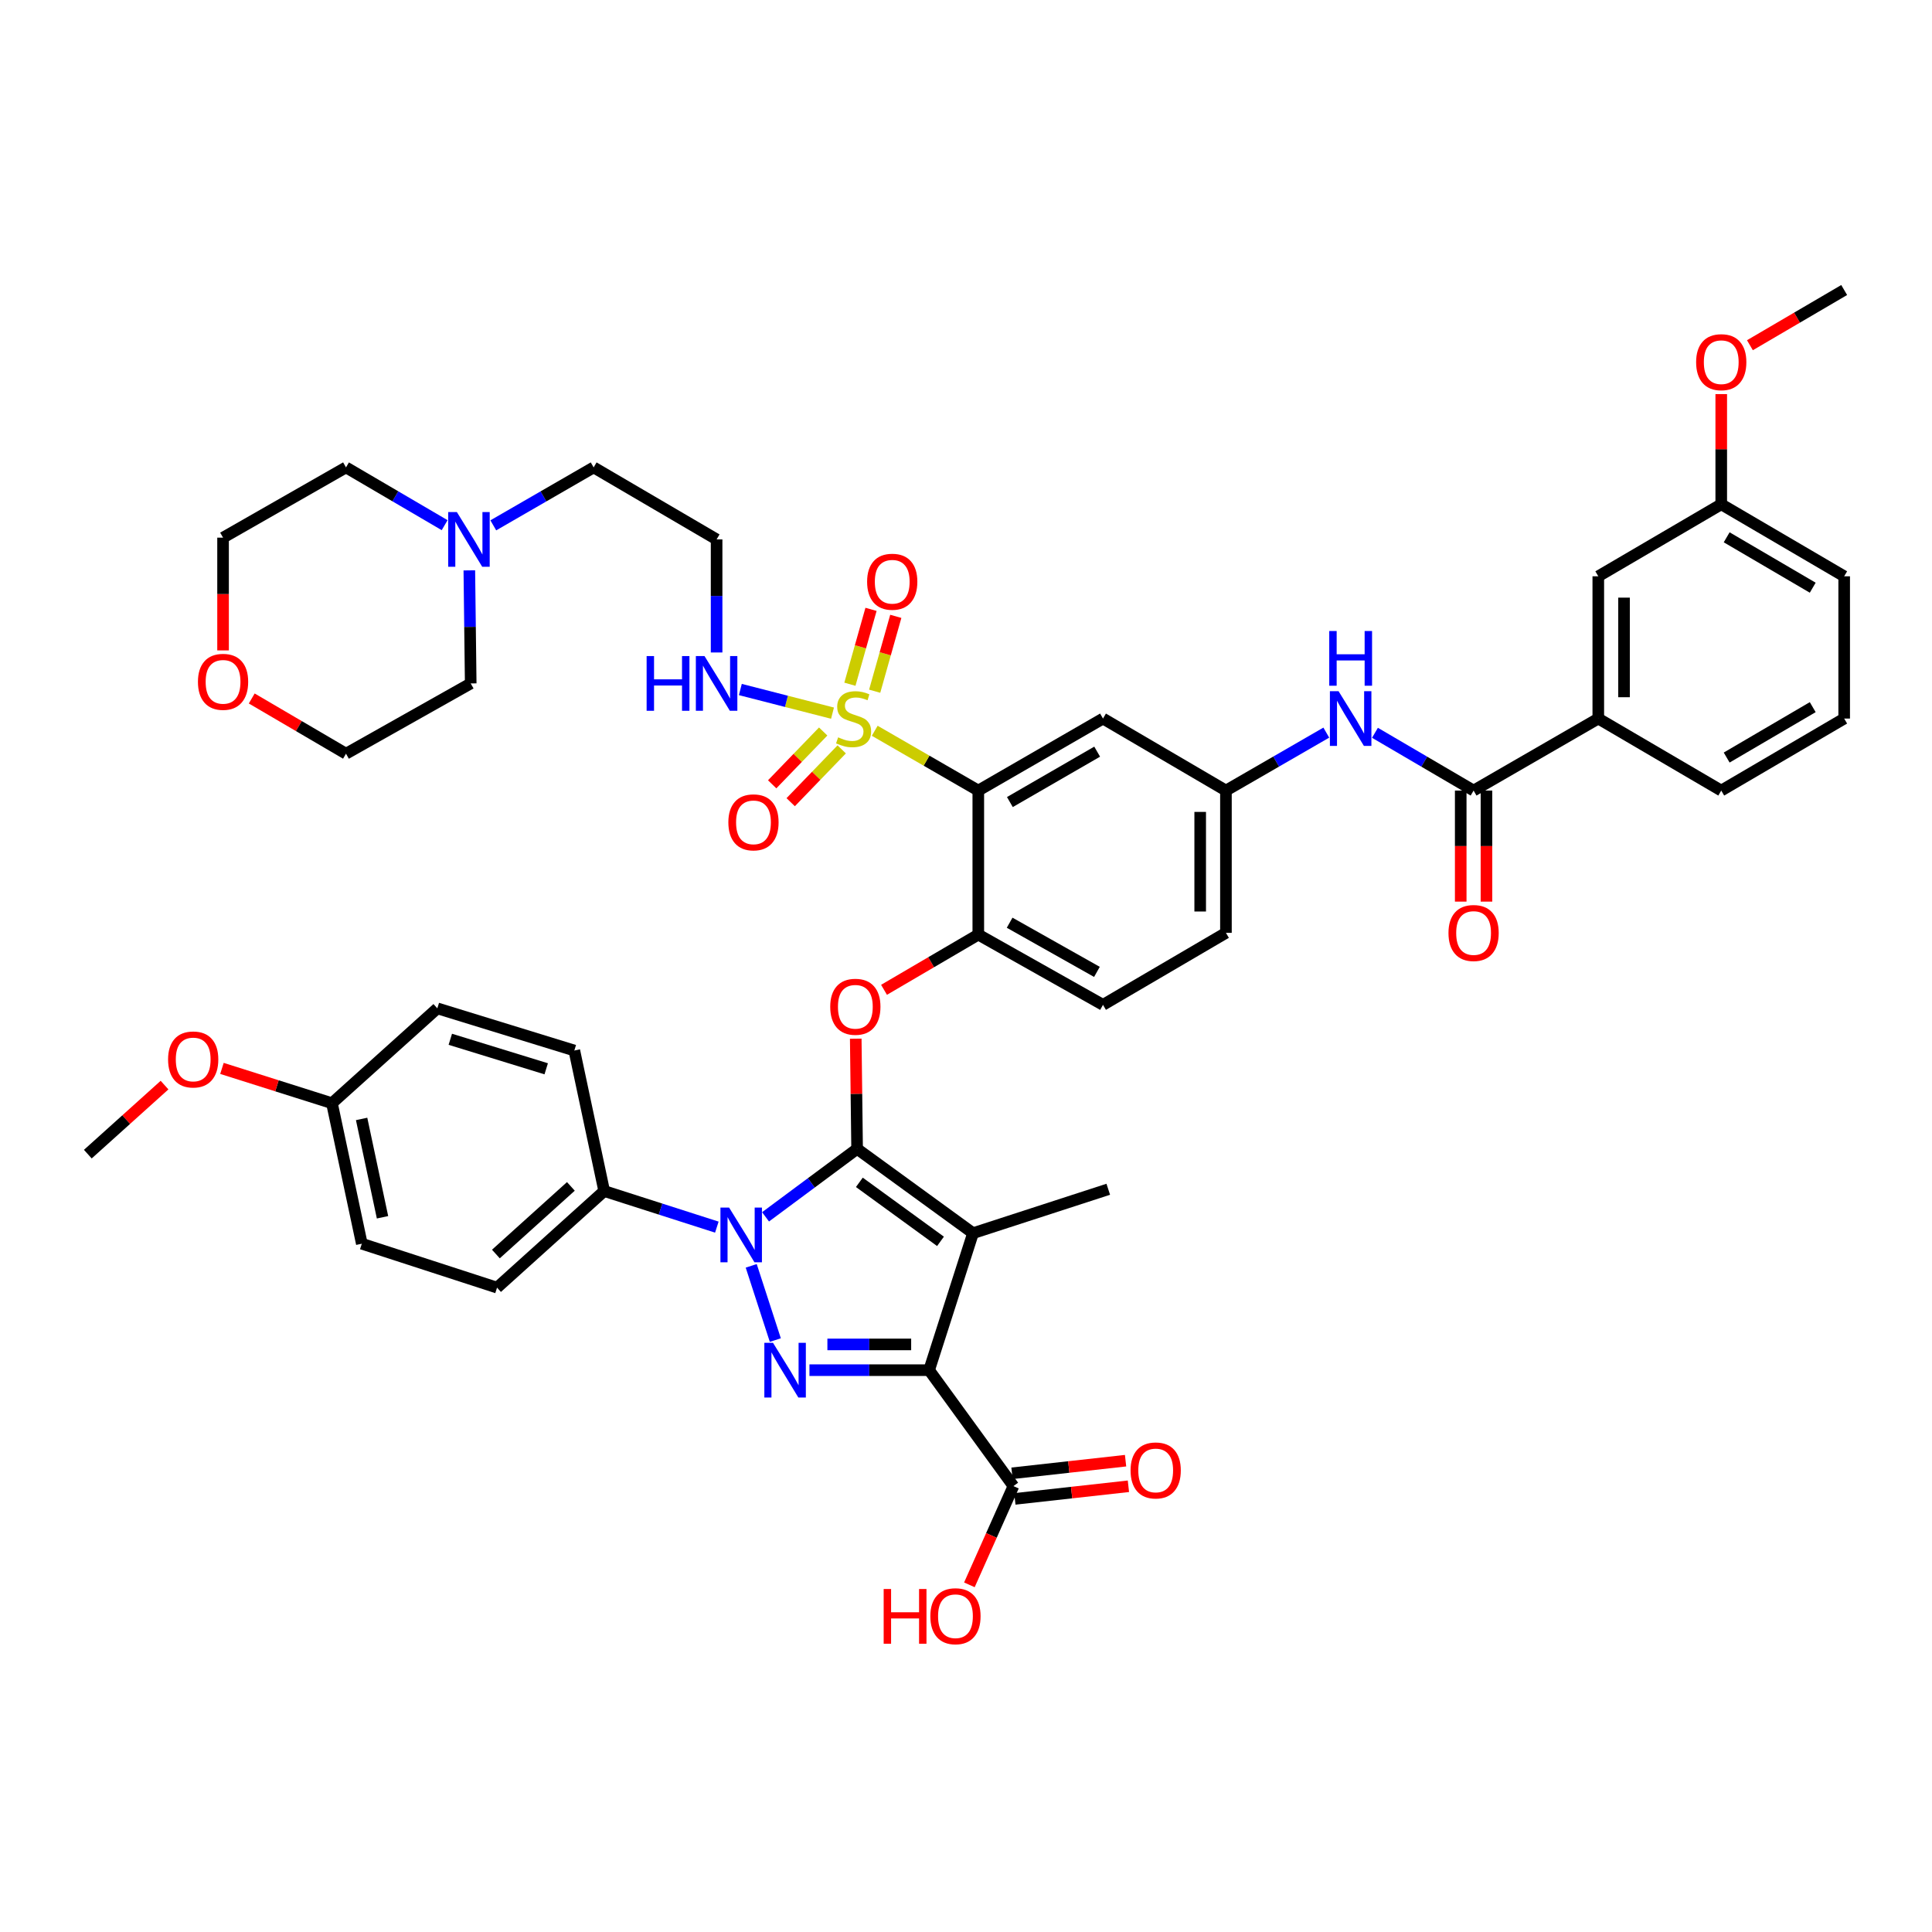 <?xml version='1.0' encoding='iso-8859-1'?>
<svg version='1.1' baseProfile='full'
              xmlns='http://www.w3.org/2000/svg'
                      xmlns:rdkit='http://www.rdkit.org/xml'
                      xmlns:xlink='http://www.w3.org/1999/xlink'
                  xml:space='preserve'
width='1000px' height='1000px' viewBox='0 0 1000 1000'>
<!-- END OF HEADER -->
<rect style='opacity:1.0;fill:#FFFFFF;stroke:none' width='1000' height='1000' x='0' y='0'> </rect>
<path class='bond-0' d='M 686.491,379.202 L 660.517,394.199' style='fill:none;fill-rule:evenodd;stroke:#0000FF;stroke-width:6px;stroke-linecap:butt;stroke-linejoin:miter;stroke-opacity:1' />
<path class='bond-0' d='M 660.517,394.199 L 634.543,409.197' style='fill:none;fill-rule:evenodd;stroke:#000000;stroke-width:6px;stroke-linecap:butt;stroke-linejoin:miter;stroke-opacity:1' />
<path class='bond-1' d='M 711.678,379.295 L 737.203,394.246' style='fill:none;fill-rule:evenodd;stroke:#0000FF;stroke-width:6px;stroke-linecap:butt;stroke-linejoin:miter;stroke-opacity:1' />
<path class='bond-1' d='M 737.203,394.246 L 762.728,409.197' style='fill:none;fill-rule:evenodd;stroke:#000000;stroke-width:6px;stroke-linecap:butt;stroke-linejoin:miter;stroke-opacity:1' />
<path class='bond-2' d='M 371.036,635.159 L 341.882,625.815' style='fill:none;fill-rule:evenodd;stroke:#0000FF;stroke-width:6px;stroke-linecap:butt;stroke-linejoin:miter;stroke-opacity:1' />
<path class='bond-2' d='M 341.882,625.815 L 312.728,616.471' style='fill:none;fill-rule:evenodd;stroke:#000000;stroke-width:6px;stroke-linecap:butt;stroke-linejoin:miter;stroke-opacity:1' />
<path class='bond-3' d='M 388.832,655.197 L 401.306,693.617' style='fill:none;fill-rule:evenodd;stroke:#0000FF;stroke-width:6px;stroke-linecap:butt;stroke-linejoin:miter;stroke-opacity:1' />
<path class='bond-4' d='M 396.246,629.837 L 419.941,612.246' style='fill:none;fill-rule:evenodd;stroke:#0000FF;stroke-width:6px;stroke-linecap:butt;stroke-linejoin:miter;stroke-opacity:1' />
<path class='bond-4' d='M 419.941,612.246 L 443.636,594.656' style='fill:none;fill-rule:evenodd;stroke:#000000;stroke-width:6px;stroke-linecap:butt;stroke-linejoin:miter;stroke-opacity:1' />
<path class='bond-5' d='M 418.967,709.197 L 449.938,709.197' style='fill:none;fill-rule:evenodd;stroke:#0000FF;stroke-width:6px;stroke-linecap:butt;stroke-linejoin:miter;stroke-opacity:1' />
<path class='bond-5' d='M 449.938,709.197 L 480.909,709.197' style='fill:none;fill-rule:evenodd;stroke:#000000;stroke-width:6px;stroke-linecap:butt;stroke-linejoin:miter;stroke-opacity:1' />
<path class='bond-5' d='M 428.259,695.872 L 449.938,695.872' style='fill:none;fill-rule:evenodd;stroke:#0000FF;stroke-width:6px;stroke-linecap:butt;stroke-linejoin:miter;stroke-opacity:1' />
<path class='bond-5' d='M 449.938,695.872 L 471.617,695.872' style='fill:none;fill-rule:evenodd;stroke:#000000;stroke-width:6px;stroke-linecap:butt;stroke-linejoin:miter;stroke-opacity:1' />
<path class='bond-6' d='M 480.909,709.197 L 524.547,769.203' style='fill:none;fill-rule:evenodd;stroke:#000000;stroke-width:6px;stroke-linecap:butt;stroke-linejoin:miter;stroke-opacity:1' />
<path class='bond-7' d='M 480.909,709.197 L 503.635,638.294' style='fill:none;fill-rule:evenodd;stroke:#000000;stroke-width:6px;stroke-linecap:butt;stroke-linejoin:miter;stroke-opacity:1' />
<path class='bond-8' d='M 503.635,638.294 L 573.634,615.561' style='fill:none;fill-rule:evenodd;stroke:#000000;stroke-width:6px;stroke-linecap:butt;stroke-linejoin:miter;stroke-opacity:1' />
<path class='bond-9' d='M 503.635,638.294 L 443.636,594.656' style='fill:none;fill-rule:evenodd;stroke:#000000;stroke-width:6px;stroke-linecap:butt;stroke-linejoin:miter;stroke-opacity:1' />
<path class='bond-9' d='M 486.797,642.524 L 444.798,611.977' style='fill:none;fill-rule:evenodd;stroke:#000000;stroke-width:6px;stroke-linecap:butt;stroke-linejoin:miter;stroke-opacity:1' />
<path class='bond-10' d='M 443.636,594.656 L 443.284,566.139' style='fill:none;fill-rule:evenodd;stroke:#000000;stroke-width:6px;stroke-linecap:butt;stroke-linejoin:miter;stroke-opacity:1' />
<path class='bond-10' d='M 443.284,566.139 L 442.931,537.622' style='fill:none;fill-rule:evenodd;stroke:#FF0000;stroke-width:6px;stroke-linecap:butt;stroke-linejoin:miter;stroke-opacity:1' />
<path class='bond-11' d='M 634.543,482.838 L 634.543,409.197' style='fill:none;fill-rule:evenodd;stroke:#000000;stroke-width:6px;stroke-linecap:butt;stroke-linejoin:miter;stroke-opacity:1' />
<path class='bond-11' d='M 621.219,471.792 L 621.219,420.243' style='fill:none;fill-rule:evenodd;stroke:#000000;stroke-width:6px;stroke-linecap:butt;stroke-linejoin:miter;stroke-opacity:1' />
<path class='bond-12' d='M 634.543,482.838 L 570.91,520.111' style='fill:none;fill-rule:evenodd;stroke:#000000;stroke-width:6px;stroke-linecap:butt;stroke-linejoin:miter;stroke-opacity:1' />
<path class='bond-13' d='M 457.569,512.328 L 481.968,498.038' style='fill:none;fill-rule:evenodd;stroke:#FF0000;stroke-width:6px;stroke-linecap:butt;stroke-linejoin:miter;stroke-opacity:1' />
<path class='bond-13' d='M 481.968,498.038 L 506.366,483.749' style='fill:none;fill-rule:evenodd;stroke:#000000;stroke-width:6px;stroke-linecap:butt;stroke-linejoin:miter;stroke-opacity:1' />
<path class='bond-14' d='M 634.543,409.197 L 570.91,371.924' style='fill:none;fill-rule:evenodd;stroke:#000000;stroke-width:6px;stroke-linecap:butt;stroke-linejoin:miter;stroke-opacity:1' />
<path class='bond-15' d='M 570.91,371.924 L 506.366,409.197' style='fill:none;fill-rule:evenodd;stroke:#000000;stroke-width:6px;stroke-linecap:butt;stroke-linejoin:miter;stroke-opacity:1' />
<path class='bond-15' d='M 567.892,389.054 L 522.711,415.145' style='fill:none;fill-rule:evenodd;stroke:#000000;stroke-width:6px;stroke-linecap:butt;stroke-linejoin:miter;stroke-opacity:1' />
<path class='bond-16' d='M 506.366,409.197 L 506.366,483.749' style='fill:none;fill-rule:evenodd;stroke:#000000;stroke-width:6px;stroke-linecap:butt;stroke-linejoin:miter;stroke-opacity:1' />
<path class='bond-17' d='M 506.366,409.197 L 479.562,393.72' style='fill:none;fill-rule:evenodd;stroke:#000000;stroke-width:6px;stroke-linecap:butt;stroke-linejoin:miter;stroke-opacity:1' />
<path class='bond-17' d='M 479.562,393.72 L 452.759,378.243' style='fill:none;fill-rule:evenodd;stroke:#CCCC00;stroke-width:6px;stroke-linecap:butt;stroke-linejoin:miter;stroke-opacity:1' />
<path class='bond-18' d='M 524.547,769.203 L 513.15,794.756' style='fill:none;fill-rule:evenodd;stroke:#000000;stroke-width:6px;stroke-linecap:butt;stroke-linejoin:miter;stroke-opacity:1' />
<path class='bond-18' d='M 513.15,794.756 L 501.753,820.309' style='fill:none;fill-rule:evenodd;stroke:#FF0000;stroke-width:6px;stroke-linecap:butt;stroke-linejoin:miter;stroke-opacity:1' />
<path class='bond-19' d='M 525.283,775.824 L 554.674,772.556' style='fill:none;fill-rule:evenodd;stroke:#000000;stroke-width:6px;stroke-linecap:butt;stroke-linejoin:miter;stroke-opacity:1' />
<path class='bond-19' d='M 554.674,772.556 L 584.066,769.288' style='fill:none;fill-rule:evenodd;stroke:#FF0000;stroke-width:6px;stroke-linecap:butt;stroke-linejoin:miter;stroke-opacity:1' />
<path class='bond-19' d='M 523.811,762.581 L 553.202,759.313' style='fill:none;fill-rule:evenodd;stroke:#000000;stroke-width:6px;stroke-linecap:butt;stroke-linejoin:miter;stroke-opacity:1' />
<path class='bond-19' d='M 553.202,759.313 L 582.593,756.045' style='fill:none;fill-rule:evenodd;stroke:#FF0000;stroke-width:6px;stroke-linecap:butt;stroke-linejoin:miter;stroke-opacity:1' />
<path class='bond-20' d='M 827.272,371.924 L 827.272,298.29' style='fill:none;fill-rule:evenodd;stroke:#000000;stroke-width:6px;stroke-linecap:butt;stroke-linejoin:miter;stroke-opacity:1' />
<path class='bond-20' d='M 840.596,360.879 L 840.596,309.335' style='fill:none;fill-rule:evenodd;stroke:#000000;stroke-width:6px;stroke-linecap:butt;stroke-linejoin:miter;stroke-opacity:1' />
<path class='bond-21' d='M 827.272,371.924 L 890.912,409.197' style='fill:none;fill-rule:evenodd;stroke:#000000;stroke-width:6px;stroke-linecap:butt;stroke-linejoin:miter;stroke-opacity:1' />
<path class='bond-22' d='M 827.272,371.924 L 762.728,409.197' style='fill:none;fill-rule:evenodd;stroke:#000000;stroke-width:6px;stroke-linecap:butt;stroke-linejoin:miter;stroke-opacity:1' />
<path class='bond-23' d='M 506.366,483.749 L 570.91,520.111' style='fill:none;fill-rule:evenodd;stroke:#000000;stroke-width:6px;stroke-linecap:butt;stroke-linejoin:miter;stroke-opacity:1' />
<path class='bond-23' d='M 522.588,477.594 L 567.769,503.047' style='fill:none;fill-rule:evenodd;stroke:#000000;stroke-width:6px;stroke-linecap:butt;stroke-linejoin:miter;stroke-opacity:1' />
<path class='bond-24' d='M 756.065,409.197 L 756.065,437.937' style='fill:none;fill-rule:evenodd;stroke:#000000;stroke-width:6px;stroke-linecap:butt;stroke-linejoin:miter;stroke-opacity:1' />
<path class='bond-24' d='M 756.065,437.937 L 756.065,466.677' style='fill:none;fill-rule:evenodd;stroke:#FF0000;stroke-width:6px;stroke-linecap:butt;stroke-linejoin:miter;stroke-opacity:1' />
<path class='bond-24' d='M 769.39,409.197 L 769.39,437.937' style='fill:none;fill-rule:evenodd;stroke:#000000;stroke-width:6px;stroke-linecap:butt;stroke-linejoin:miter;stroke-opacity:1' />
<path class='bond-24' d='M 769.39,437.937 L 769.39,466.677' style='fill:none;fill-rule:evenodd;stroke:#FF0000;stroke-width:6px;stroke-linecap:butt;stroke-linejoin:miter;stroke-opacity:1' />
<path class='bond-25' d='M 827.272,298.29 L 890.912,261.018' style='fill:none;fill-rule:evenodd;stroke:#000000;stroke-width:6px;stroke-linecap:butt;stroke-linejoin:miter;stroke-opacity:1' />
<path class='bond-26' d='M 890.912,261.018 L 890.912,232.501' style='fill:none;fill-rule:evenodd;stroke:#000000;stroke-width:6px;stroke-linecap:butt;stroke-linejoin:miter;stroke-opacity:1' />
<path class='bond-26' d='M 890.912,232.501 L 890.912,203.984' style='fill:none;fill-rule:evenodd;stroke:#FF0000;stroke-width:6px;stroke-linecap:butt;stroke-linejoin:miter;stroke-opacity:1' />
<path class='bond-27' d='M 890.912,261.018 L 954.545,298.29' style='fill:none;fill-rule:evenodd;stroke:#000000;stroke-width:6px;stroke-linecap:butt;stroke-linejoin:miter;stroke-opacity:1' />
<path class='bond-27' d='M 893.723,278.106 L 938.266,304.197' style='fill:none;fill-rule:evenodd;stroke:#000000;stroke-width:6px;stroke-linecap:butt;stroke-linejoin:miter;stroke-opacity:1' />
<path class='bond-28' d='M 905.756,178.689 L 930.151,164.4' style='fill:none;fill-rule:evenodd;stroke:#FF0000;stroke-width:6px;stroke-linecap:butt;stroke-linejoin:miter;stroke-opacity:1' />
<path class='bond-28' d='M 930.151,164.4 L 954.545,150.111' style='fill:none;fill-rule:evenodd;stroke:#000000;stroke-width:6px;stroke-linecap:butt;stroke-linejoin:miter;stroke-opacity:1' />
<path class='bond-29' d='M 312.728,616.471 L 257.274,666.476' style='fill:none;fill-rule:evenodd;stroke:#000000;stroke-width:6px;stroke-linecap:butt;stroke-linejoin:miter;stroke-opacity:1' />
<path class='bond-29' d='M 295.486,614.076 L 256.669,649.08' style='fill:none;fill-rule:evenodd;stroke:#000000;stroke-width:6px;stroke-linecap:butt;stroke-linejoin:miter;stroke-opacity:1' />
<path class='bond-30' d='M 312.728,616.471 L 297.271,543.747' style='fill:none;fill-rule:evenodd;stroke:#000000;stroke-width:6px;stroke-linecap:butt;stroke-linejoin:miter;stroke-opacity:1' />
<path class='bond-31' d='M 171.818,571.019 L 187.275,643.743' style='fill:none;fill-rule:evenodd;stroke:#000000;stroke-width:6px;stroke-linecap:butt;stroke-linejoin:miter;stroke-opacity:1' />
<path class='bond-31' d='M 187.17,579.157 L 197.99,630.064' style='fill:none;fill-rule:evenodd;stroke:#000000;stroke-width:6px;stroke-linecap:butt;stroke-linejoin:miter;stroke-opacity:1' />
<path class='bond-32' d='M 171.818,571.019 L 143.349,562.01' style='fill:none;fill-rule:evenodd;stroke:#000000;stroke-width:6px;stroke-linecap:butt;stroke-linejoin:miter;stroke-opacity:1' />
<path class='bond-32' d='M 143.349,562.01 L 114.881,553.002' style='fill:none;fill-rule:evenodd;stroke:#FF0000;stroke-width:6px;stroke-linecap:butt;stroke-linejoin:miter;stroke-opacity:1' />
<path class='bond-33' d='M 171.818,571.019 L 226.361,521.924' style='fill:none;fill-rule:evenodd;stroke:#000000;stroke-width:6px;stroke-linecap:butt;stroke-linejoin:miter;stroke-opacity:1' />
<path class='bond-34' d='M 257.274,666.476 L 187.275,643.743' style='fill:none;fill-rule:evenodd;stroke:#000000;stroke-width:6px;stroke-linecap:butt;stroke-linejoin:miter;stroke-opacity:1' />
<path class='bond-35' d='M 297.271,543.747 L 226.361,521.924' style='fill:none;fill-rule:evenodd;stroke:#000000;stroke-width:6px;stroke-linecap:butt;stroke-linejoin:miter;stroke-opacity:1' />
<path class='bond-35' d='M 282.715,553.209 L 233.078,537.933' style='fill:none;fill-rule:evenodd;stroke:#000000;stroke-width:6px;stroke-linecap:butt;stroke-linejoin:miter;stroke-opacity:1' />
<path class='bond-36' d='M 85.163,561.643 L 65.309,579.511' style='fill:none;fill-rule:evenodd;stroke:#FF0000;stroke-width:6px;stroke-linecap:butt;stroke-linejoin:miter;stroke-opacity:1' />
<path class='bond-36' d='M 65.309,579.511 L 45.455,597.38' style='fill:none;fill-rule:evenodd;stroke:#000000;stroke-width:6px;stroke-linecap:butt;stroke-linejoin:miter;stroke-opacity:1' />
<path class='bond-37' d='M 426.079,378.624 L 412.877,392.29' style='fill:none;fill-rule:evenodd;stroke:#CCCC00;stroke-width:6px;stroke-linecap:butt;stroke-linejoin:miter;stroke-opacity:1' />
<path class='bond-37' d='M 412.877,392.29 L 399.676,405.956' style='fill:none;fill-rule:evenodd;stroke:#FF0000;stroke-width:6px;stroke-linecap:butt;stroke-linejoin:miter;stroke-opacity:1' />
<path class='bond-37' d='M 435.662,387.882 L 422.461,401.548' style='fill:none;fill-rule:evenodd;stroke:#CCCC00;stroke-width:6px;stroke-linecap:butt;stroke-linejoin:miter;stroke-opacity:1' />
<path class='bond-37' d='M 422.461,401.548 L 409.259,415.214' style='fill:none;fill-rule:evenodd;stroke:#FF0000;stroke-width:6px;stroke-linecap:butt;stroke-linejoin:miter;stroke-opacity:1' />
<path class='bond-38' d='M 452.73,357.771 L 458.196,338.395' style='fill:none;fill-rule:evenodd;stroke:#CCCC00;stroke-width:6px;stroke-linecap:butt;stroke-linejoin:miter;stroke-opacity:1' />
<path class='bond-38' d='M 458.196,338.395 L 463.663,319.018' style='fill:none;fill-rule:evenodd;stroke:#FF0000;stroke-width:6px;stroke-linecap:butt;stroke-linejoin:miter;stroke-opacity:1' />
<path class='bond-38' d='M 439.906,354.154 L 445.372,334.777' style='fill:none;fill-rule:evenodd;stroke:#CCCC00;stroke-width:6px;stroke-linecap:butt;stroke-linejoin:miter;stroke-opacity:1' />
<path class='bond-38' d='M 445.372,334.777 L 450.838,315.4' style='fill:none;fill-rule:evenodd;stroke:#FF0000;stroke-width:6px;stroke-linecap:butt;stroke-linejoin:miter;stroke-opacity:1' />
<path class='bond-39' d='M 430.905,369.127 L 407.053,363.011' style='fill:none;fill-rule:evenodd;stroke:#CCCC00;stroke-width:6px;stroke-linecap:butt;stroke-linejoin:miter;stroke-opacity:1' />
<path class='bond-39' d='M 407.053,363.011 L 383.201,356.894' style='fill:none;fill-rule:evenodd;stroke:#0000FF;stroke-width:6px;stroke-linecap:butt;stroke-linejoin:miter;stroke-opacity:1' />
<path class='bond-40' d='M 370.912,337.72 L 370.912,308.459' style='fill:none;fill-rule:evenodd;stroke:#0000FF;stroke-width:6px;stroke-linecap:butt;stroke-linejoin:miter;stroke-opacity:1' />
<path class='bond-40' d='M 370.912,308.459 L 370.912,279.199' style='fill:none;fill-rule:evenodd;stroke:#000000;stroke-width:6px;stroke-linecap:butt;stroke-linejoin:miter;stroke-opacity:1' />
<path class='bond-41' d='M 255.331,271.921 L 281.302,256.923' style='fill:none;fill-rule:evenodd;stroke:#0000FF;stroke-width:6px;stroke-linecap:butt;stroke-linejoin:miter;stroke-opacity:1' />
<path class='bond-41' d='M 281.302,256.923 L 307.272,241.926' style='fill:none;fill-rule:evenodd;stroke:#000000;stroke-width:6px;stroke-linecap:butt;stroke-linejoin:miter;stroke-opacity:1' />
<path class='bond-42' d='M 242.924,295.222 L 243.281,324.483' style='fill:none;fill-rule:evenodd;stroke:#0000FF;stroke-width:6px;stroke-linecap:butt;stroke-linejoin:miter;stroke-opacity:1' />
<path class='bond-42' d='M 243.281,324.483 L 243.639,353.743' style='fill:none;fill-rule:evenodd;stroke:#000000;stroke-width:6px;stroke-linecap:butt;stroke-linejoin:miter;stroke-opacity:1' />
<path class='bond-43' d='M 230.144,271.829 L 204.616,256.877' style='fill:none;fill-rule:evenodd;stroke:#0000FF;stroke-width:6px;stroke-linecap:butt;stroke-linejoin:miter;stroke-opacity:1' />
<path class='bond-43' d='M 204.616,256.877 L 179.087,241.926' style='fill:none;fill-rule:evenodd;stroke:#000000;stroke-width:6px;stroke-linecap:butt;stroke-linejoin:miter;stroke-opacity:1' />
<path class='bond-44' d='M 115.454,336.649 L 115.454,307.469' style='fill:none;fill-rule:evenodd;stroke:#FF0000;stroke-width:6px;stroke-linecap:butt;stroke-linejoin:miter;stroke-opacity:1' />
<path class='bond-44' d='M 115.454,307.469 L 115.454,278.288' style='fill:none;fill-rule:evenodd;stroke:#000000;stroke-width:6px;stroke-linecap:butt;stroke-linejoin:miter;stroke-opacity:1' />
<path class='bond-45' d='M 130.298,361.529 L 154.693,375.821' style='fill:none;fill-rule:evenodd;stroke:#FF0000;stroke-width:6px;stroke-linecap:butt;stroke-linejoin:miter;stroke-opacity:1' />
<path class='bond-45' d='M 154.693,375.821 L 179.087,390.113' style='fill:none;fill-rule:evenodd;stroke:#000000;stroke-width:6px;stroke-linecap:butt;stroke-linejoin:miter;stroke-opacity:1' />
<path class='bond-46' d='M 307.272,241.926 L 370.912,279.199' style='fill:none;fill-rule:evenodd;stroke:#000000;stroke-width:6px;stroke-linecap:butt;stroke-linejoin:miter;stroke-opacity:1' />
<path class='bond-47' d='M 243.639,353.743 L 179.087,390.113' style='fill:none;fill-rule:evenodd;stroke:#000000;stroke-width:6px;stroke-linecap:butt;stroke-linejoin:miter;stroke-opacity:1' />
<path class='bond-48' d='M 179.087,241.926 L 115.454,278.288' style='fill:none;fill-rule:evenodd;stroke:#000000;stroke-width:6px;stroke-linecap:butt;stroke-linejoin:miter;stroke-opacity:1' />
<path class='bond-49' d='M 890.912,409.197 L 954.545,371.924' style='fill:none;fill-rule:evenodd;stroke:#000000;stroke-width:6px;stroke-linecap:butt;stroke-linejoin:miter;stroke-opacity:1' />
<path class='bond-49' d='M 893.723,392.108 L 938.266,366.018' style='fill:none;fill-rule:evenodd;stroke:#000000;stroke-width:6px;stroke-linecap:butt;stroke-linejoin:miter;stroke-opacity:1' />
<path class='bond-50' d='M 954.545,371.924 L 954.545,298.29' style='fill:none;fill-rule:evenodd;stroke:#000000;stroke-width:6px;stroke-linecap:butt;stroke-linejoin:miter;stroke-opacity:1' />
<path  class='atom-0' d='M 692.835 357.764
L 702.115 372.764
Q 703.035 374.244, 704.515 376.924
Q 705.995 379.604, 706.075 379.764
L 706.075 357.764
L 709.835 357.764
L 709.835 386.084
L 705.955 386.084
L 695.995 369.684
Q 694.835 367.764, 693.595 365.564
Q 692.395 363.364, 692.035 362.684
L 692.035 386.084
L 688.355 386.084
L 688.355 357.764
L 692.835 357.764
' fill='#0000FF'/>
<path  class='atom-0' d='M 688.015 326.612
L 691.855 326.612
L 691.855 338.652
L 706.335 338.652
L 706.335 326.612
L 710.175 326.612
L 710.175 354.932
L 706.335 354.932
L 706.335 341.852
L 691.855 341.852
L 691.855 354.932
L 688.015 354.932
L 688.015 326.612
' fill='#0000FF'/>
<path  class='atom-1' d='M 377.378 625.037
L 386.658 640.037
Q 387.578 641.517, 389.058 644.197
Q 390.538 646.877, 390.618 647.037
L 390.618 625.037
L 394.378 625.037
L 394.378 653.357
L 390.498 653.357
L 380.538 636.957
Q 379.378 635.037, 378.138 632.837
Q 376.938 630.637, 376.578 629.957
L 376.578 653.357
L 372.898 653.357
L 372.898 625.037
L 377.378 625.037
' fill='#0000FF'/>
<path  class='atom-2' d='M 400.104 695.037
L 409.384 710.037
Q 410.304 711.517, 411.784 714.197
Q 413.264 716.877, 413.344 717.037
L 413.344 695.037
L 417.104 695.037
L 417.104 723.357
L 413.224 723.357
L 403.264 706.957
Q 402.104 705.037, 400.864 702.837
Q 399.664 700.637, 399.304 699.957
L 399.304 723.357
L 395.624 723.357
L 395.624 695.037
L 400.104 695.037
' fill='#0000FF'/>
<path  class='atom-7' d='M 429.726 521.101
Q 429.726 514.301, 433.086 510.501
Q 436.446 506.701, 442.726 506.701
Q 449.006 506.701, 452.366 510.501
Q 455.726 514.301, 455.726 521.101
Q 455.726 527.981, 452.326 531.901
Q 448.926 535.781, 442.726 535.781
Q 436.486 535.781, 433.086 531.901
Q 429.726 528.021, 429.726 521.101
M 442.726 532.581
Q 447.046 532.581, 449.366 529.701
Q 451.726 526.781, 451.726 521.101
Q 451.726 515.541, 449.366 512.741
Q 447.046 509.901, 442.726 509.901
Q 438.406 509.901, 436.046 512.701
Q 433.726 515.501, 433.726 521.101
Q 433.726 526.821, 436.046 529.701
Q 438.406 532.581, 442.726 532.581
' fill='#FF0000'/>
<path  class='atom-12' d='M 457.384 822.471
L 461.224 822.471
L 461.224 834.511
L 475.704 834.511
L 475.704 822.471
L 479.544 822.471
L 479.544 850.791
L 475.704 850.791
L 475.704 837.711
L 461.224 837.711
L 461.224 850.791
L 457.384 850.791
L 457.384 822.471
' fill='#FF0000'/>
<path  class='atom-12' d='M 481.544 836.551
Q 481.544 829.751, 484.904 825.951
Q 488.264 822.151, 494.544 822.151
Q 500.824 822.151, 504.184 825.951
Q 507.544 829.751, 507.544 836.551
Q 507.544 843.431, 504.144 847.351
Q 500.744 851.231, 494.544 851.231
Q 488.304 851.231, 484.904 847.351
Q 481.544 843.471, 481.544 836.551
M 494.544 848.031
Q 498.864 848.031, 501.184 845.151
Q 503.544 842.231, 503.544 836.551
Q 503.544 830.991, 501.184 828.191
Q 498.864 825.351, 494.544 825.351
Q 490.224 825.351, 487.864 828.151
Q 485.544 830.951, 485.544 836.551
Q 485.544 842.271, 487.864 845.151
Q 490.224 848.031, 494.544 848.031
' fill='#FF0000'/>
<path  class='atom-13' d='M 585.181 761.095
Q 585.181 754.295, 588.541 750.495
Q 591.901 746.695, 598.181 746.695
Q 604.461 746.695, 607.821 750.495
Q 611.181 754.295, 611.181 761.095
Q 611.181 767.975, 607.781 771.895
Q 604.381 775.775, 598.181 775.775
Q 591.941 775.775, 588.541 771.895
Q 585.181 768.015, 585.181 761.095
M 598.181 772.575
Q 602.501 772.575, 604.821 769.695
Q 607.181 766.775, 607.181 761.095
Q 607.181 755.535, 604.821 752.735
Q 602.501 749.895, 598.181 749.895
Q 593.861 749.895, 591.501 752.695
Q 589.181 755.495, 589.181 761.095
Q 589.181 766.815, 591.501 769.695
Q 593.861 772.575, 598.181 772.575
' fill='#FF0000'/>
<path  class='atom-18' d='M 749.728 482.918
Q 749.728 476.118, 753.088 472.318
Q 756.448 468.518, 762.728 468.518
Q 769.008 468.518, 772.368 472.318
Q 775.728 476.118, 775.728 482.918
Q 775.728 489.798, 772.328 493.718
Q 768.928 497.598, 762.728 497.598
Q 756.488 497.598, 753.088 493.718
Q 749.728 489.838, 749.728 482.918
M 762.728 494.398
Q 767.048 494.398, 769.368 491.518
Q 771.728 488.598, 771.728 482.918
Q 771.728 477.358, 769.368 474.558
Q 767.048 471.718, 762.728 471.718
Q 758.408 471.718, 756.048 474.518
Q 753.728 477.318, 753.728 482.918
Q 753.728 488.638, 756.048 491.518
Q 758.408 494.398, 762.728 494.398
' fill='#FF0000'/>
<path  class='atom-21' d='M 877.912 187.463
Q 877.912 180.663, 881.272 176.863
Q 884.632 173.063, 890.912 173.063
Q 897.192 173.063, 900.552 176.863
Q 903.912 180.663, 903.912 187.463
Q 903.912 194.343, 900.512 198.263
Q 897.112 202.143, 890.912 202.143
Q 884.672 202.143, 881.272 198.263
Q 877.912 194.383, 877.912 187.463
M 890.912 198.943
Q 895.232 198.943, 897.552 196.063
Q 899.912 193.143, 899.912 187.463
Q 899.912 181.903, 897.552 179.103
Q 895.232 176.263, 890.912 176.263
Q 886.592 176.263, 884.232 179.063
Q 881.912 181.863, 881.912 187.463
Q 881.912 193.183, 884.232 196.063
Q 886.592 198.943, 890.912 198.943
' fill='#FF0000'/>
<path  class='atom-29' d='M 86.997 548.373
Q 86.997 541.573, 90.357 537.773
Q 93.717 533.973, 99.997 533.973
Q 106.277 533.973, 109.637 537.773
Q 112.997 541.573, 112.997 548.373
Q 112.997 555.253, 109.597 559.173
Q 106.197 563.053, 99.997 563.053
Q 93.757 563.053, 90.357 559.173
Q 86.997 555.293, 86.997 548.373
M 99.997 559.853
Q 104.317 559.853, 106.637 556.973
Q 108.997 554.053, 108.997 548.373
Q 108.997 542.813, 106.637 540.013
Q 104.317 537.173, 99.997 537.173
Q 95.677 537.173, 93.317 539.973
Q 90.997 542.773, 90.997 548.373
Q 90.997 554.093, 93.317 556.973
Q 95.677 559.853, 99.997 559.853
' fill='#FF0000'/>
<path  class='atom-31' d='M 433.815 381.644
Q 434.135 381.764, 435.455 382.324
Q 436.775 382.884, 438.215 383.244
Q 439.695 383.564, 441.135 383.564
Q 443.815 383.564, 445.375 382.284
Q 446.935 380.964, 446.935 378.684
Q 446.935 377.124, 446.135 376.164
Q 445.375 375.204, 444.175 374.684
Q 442.975 374.164, 440.975 373.564
Q 438.455 372.804, 436.935 372.084
Q 435.455 371.364, 434.375 369.844
Q 433.335 368.324, 433.335 365.764
Q 433.335 362.204, 435.735 360.004
Q 438.175 357.804, 442.975 357.804
Q 446.255 357.804, 449.975 359.364
L 449.055 362.444
Q 445.655 361.044, 443.095 361.044
Q 440.335 361.044, 438.815 362.204
Q 437.295 363.324, 437.335 365.284
Q 437.335 366.804, 438.095 367.724
Q 438.895 368.644, 440.015 369.164
Q 441.175 369.684, 443.095 370.284
Q 445.655 371.084, 447.175 371.884
Q 448.695 372.684, 449.775 374.324
Q 450.895 375.924, 450.895 378.684
Q 450.895 382.604, 448.255 384.724
Q 445.655 386.804, 441.295 386.804
Q 438.775 386.804, 436.855 386.244
Q 434.975 385.724, 432.735 384.804
L 433.815 381.644
' fill='#CCCC00'/>
<path  class='atom-32' d='M 376.996 425.644
Q 376.996 418.844, 380.356 415.044
Q 383.716 411.244, 389.996 411.244
Q 396.276 411.244, 399.636 415.044
Q 402.996 418.844, 402.996 425.644
Q 402.996 432.524, 399.596 436.444
Q 396.196 440.324, 389.996 440.324
Q 383.756 440.324, 380.356 436.444
Q 376.996 432.564, 376.996 425.644
M 389.996 437.124
Q 394.316 437.124, 396.636 434.244
Q 398.996 431.324, 398.996 425.644
Q 398.996 420.084, 396.636 417.284
Q 394.316 414.444, 389.996 414.444
Q 385.676 414.444, 383.316 417.244
Q 380.996 420.044, 380.996 425.644
Q 380.996 431.364, 383.316 434.244
Q 385.676 437.124, 389.996 437.124
' fill='#FF0000'/>
<path  class='atom-33' d='M 448.817 301.102
Q 448.817 294.302, 452.177 290.502
Q 455.537 286.702, 461.817 286.702
Q 468.097 286.702, 471.457 290.502
Q 474.817 294.302, 474.817 301.102
Q 474.817 307.982, 471.417 311.902
Q 468.017 315.782, 461.817 315.782
Q 455.577 315.782, 452.177 311.902
Q 448.817 308.022, 448.817 301.102
M 461.817 312.582
Q 466.137 312.582, 468.457 309.702
Q 470.817 306.782, 470.817 301.102
Q 470.817 295.542, 468.457 292.742
Q 466.137 289.902, 461.817 289.902
Q 457.497 289.902, 455.137 292.702
Q 452.817 295.502, 452.817 301.102
Q 452.817 306.822, 455.137 309.702
Q 457.497 312.582, 461.817 312.582
' fill='#FF0000'/>
<path  class='atom-34' d='M 334.692 339.583
L 338.532 339.583
L 338.532 351.623
L 353.012 351.623
L 353.012 339.583
L 356.852 339.583
L 356.852 367.903
L 353.012 367.903
L 353.012 354.823
L 338.532 354.823
L 338.532 367.903
L 334.692 367.903
L 334.692 339.583
' fill='#0000FF'/>
<path  class='atom-34' d='M 364.652 339.583
L 373.932 354.583
Q 374.852 356.063, 376.332 358.743
Q 377.812 361.423, 377.892 361.583
L 377.892 339.583
L 381.652 339.583
L 381.652 367.903
L 377.772 367.903
L 367.812 351.503
Q 366.652 349.583, 365.412 347.383
Q 364.212 345.183, 363.852 344.503
L 363.852 367.903
L 360.172 367.903
L 360.172 339.583
L 364.652 339.583
' fill='#0000FF'/>
<path  class='atom-35' d='M 236.468 265.039
L 245.748 280.039
Q 246.668 281.519, 248.148 284.199
Q 249.628 286.879, 249.708 287.039
L 249.708 265.039
L 253.468 265.039
L 253.468 293.359
L 249.588 293.359
L 239.628 276.959
Q 238.468 275.039, 237.228 272.839
Q 236.028 270.639, 235.668 269.959
L 235.668 293.359
L 231.988 293.359
L 231.988 265.039
L 236.468 265.039
' fill='#0000FF'/>
<path  class='atom-36' d='M 102.454 352.913
Q 102.454 346.113, 105.814 342.313
Q 109.174 338.513, 115.454 338.513
Q 121.734 338.513, 125.094 342.313
Q 128.454 346.113, 128.454 352.913
Q 128.454 359.793, 125.054 363.713
Q 121.654 367.593, 115.454 367.593
Q 109.214 367.593, 105.814 363.713
Q 102.454 359.833, 102.454 352.913
M 115.454 364.393
Q 119.774 364.393, 122.094 361.513
Q 124.454 358.593, 124.454 352.913
Q 124.454 347.353, 122.094 344.553
Q 119.774 341.713, 115.454 341.713
Q 111.134 341.713, 108.774 344.513
Q 106.454 347.313, 106.454 352.913
Q 106.454 358.633, 108.774 361.513
Q 111.134 364.393, 115.454 364.393
' fill='#FF0000'/>
</svg>
